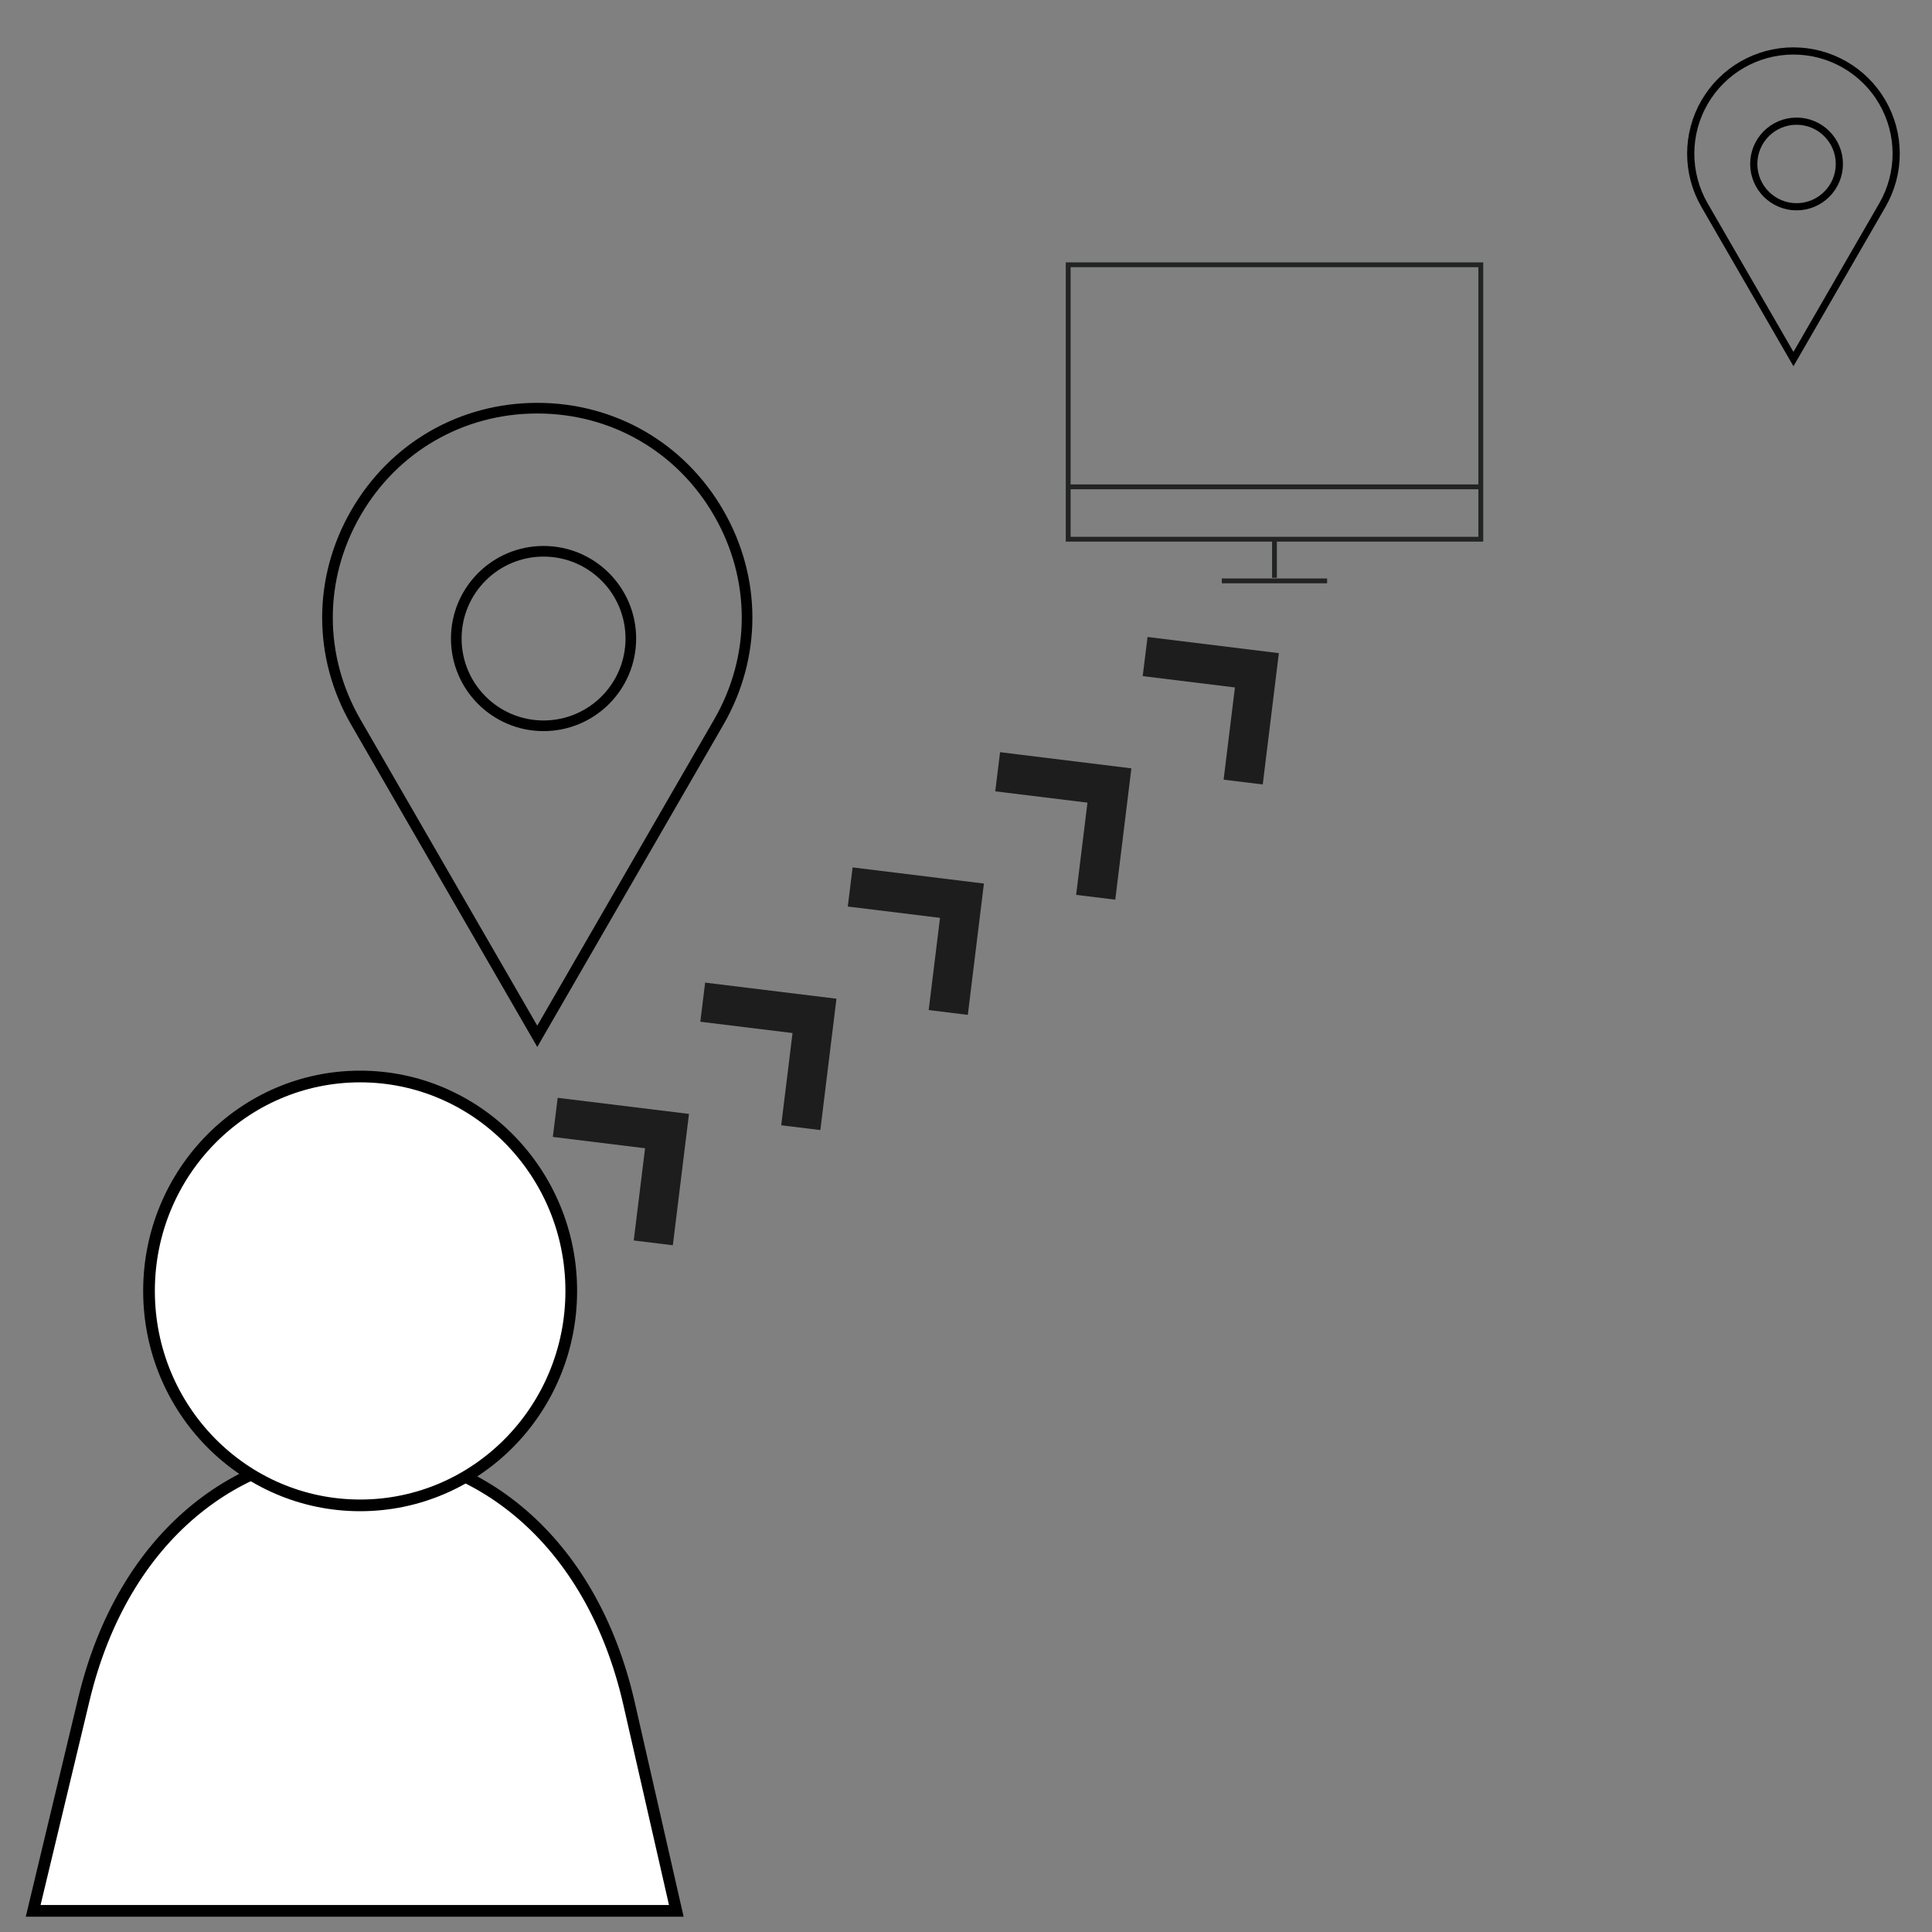 <?xml version="1.0" encoding="UTF-8"?>
<svg xmlns="http://www.w3.org/2000/svg" xmlns:xlink="http://www.w3.org/1999/xlink" width="200pt" height="200pt" viewBox="0 0 200 200" version="1.1">
<rect x="0" y="0" width="200" height="200" fill="#808080" stroke="none"/>
<defs>
<clipPath id="clip1">
  <path d="M 110 27 L 153.695 27 L 153.695 57 L 110 57 Z M 110 27 "/>
</clipPath>
<clipPath id="clip2">
  <path d="M 110 50 L 153.695 50 L 153.695 51 L 110 51 Z M 110 50 "/>
</clipPath>
</defs>
<g id="surface1">
<path style="fill:none;stroke-width:5.2;stroke-linecap:butt;stroke-linejoin:miter;stroke:rgb(0%,0%,0%);stroke-opacity:1;stroke-miterlimit:10;" d="M 1298.309 36.887 C 1324.887 36.887 1349.441 51.051 1362.703 74.047 C 1375.992 97.07 1375.992 125.398 1362.703 148.422 L 1298.309 259.93 L 1233.887 148.422 C 1220.625 125.398 1220.625 97.07 1233.914 74.047 C 1247.203 51.051 1271.758 36.887 1298.309 36.887 Z M 1298.309 36.887 " transform="matrix(0.143,0,0,0.143,0,0)"/>
<path style="fill:none;stroke-width:5.2;stroke-linecap:butt;stroke-linejoin:miter;stroke:rgb(0%,0%,0%);stroke-opacity:1;stroke-miterlimit:10;" d="M 1331.531 118.699 C 1331.531 135.789 1317.641 149.68 1300.551 149.68 C 1283.434 149.68 1269.57 135.789 1269.57 118.699 C 1269.57 101.582 1283.434 87.719 1300.551 87.719 C 1317.641 87.719 1331.531 101.582 1331.531 118.699 Z M 1331.531 118.699 " transform="matrix(0.143,0,0,0.143,0,0)"/>
<path style="fill-rule:nonzero;fill:rgb(100%,100%,100%);fill-opacity:1;stroke-width:8.46;stroke-linecap:butt;stroke-linejoin:miter;stroke:rgb(0%,0%,0%);stroke-opacity:1;stroke-miterlimit:10;" d="M 489.59 1383.293 L 24.008 1383.293 L 60.73 1230.113 C 118.508 989.105 400.203 991.402 455.383 1233.258 Z M 489.59 1383.293 " transform="matrix(0.143,0,0,0.143,0,0)"/>
<path style="fill-rule:nonzero;fill:rgb(100%,100%,100%);fill-opacity:1;stroke-width:8.46;stroke-linecap:butt;stroke-linejoin:miter;stroke:rgb(0%,0%,0%);stroke-opacity:1;stroke-miterlimit:4;" d="M 413.547 934.527 C 413.547 848.777 345.133 779.297 260.723 779.297 C 176.285 779.297 107.871 848.777 107.871 934.527 C 107.871 1020.25 176.285 1089.758 260.723 1089.758 C 345.133 1089.758 413.547 1020.25 413.547 934.527 Z M 413.547 934.527 " transform="matrix(0.143,0,0,0.143,0,0)"/>
<path style=" stroke:none;fill-rule:nonzero;fill:rgb(11.373%,11.373%,11.373%);fill-opacity:1;" d="M 130.719 81.207 L 126.668 80.711 L 127.84 71.164 L 118.293 69.992 L 118.793 65.941 L 132.387 67.613 Z M 130.719 81.207 "/>
<path style=" stroke:none;fill-rule:nonzero;fill:rgb(11.373%,11.373%,11.373%);fill-opacity:1;" d="M 115.453 93.133 L 111.402 92.637 L 112.574 83.09 L 103.027 81.918 L 103.527 77.867 L 117.121 79.539 Z M 115.453 93.133 "/>
<path style=" stroke:none;fill-rule:nonzero;fill:rgb(11.373%,11.373%,11.373%);fill-opacity:1;" d="M 100.188 105.059 L 96.137 104.562 L 97.309 95.016 L 87.762 93.844 L 88.262 89.793 L 101.855 91.465 Z M 100.188 105.059 "/>
<path style=" stroke:none;fill-rule:nonzero;fill:rgb(11.373%,11.373%,11.373%);fill-opacity:1;" d="M 84.922 116.984 L 80.871 116.488 L 82.043 106.941 L 72.496 105.77 L 72.996 101.719 L 86.59 103.387 Z M 84.922 116.984 "/>
<path style=" stroke:none;fill-rule:nonzero;fill:rgb(11.373%,11.373%,11.373%);fill-opacity:1;" d="M 69.652 128.91 L 65.605 128.414 L 66.777 118.867 L 57.23 117.695 L 57.73 113.645 L 71.324 115.312 Z M 69.652 128.91 "/>
<path style="fill:none;stroke-width:7.7;stroke-linecap:butt;stroke-linejoin:miter;stroke:rgb(0%,0%,0%);stroke-opacity:1;stroke-miterlimit:10;" d="M 388.938 295.477 C 443.789 295.477 492.871 323.832 520.27 371.328 C 547.668 418.797 547.668 475.426 520.27 522.84 L 388.938 750.203 L 257.633 522.84 C 230.207 475.398 230.207 418.77 257.633 371.301 C 285.031 323.859 334.113 295.477 388.938 295.477 Z M 388.938 295.477 " transform="matrix(0.143,0,0,0.143,0,0)"/>
<path style="fill:none;stroke-width:7.7;stroke-linecap:butt;stroke-linejoin:miter;stroke:rgb(0%,0%,0%);stroke-opacity:1;stroke-miterlimit:10;" d="M 456.668 462.246 C 456.668 497.137 428.367 525.41 393.477 525.41 C 358.613 525.41 330.312 497.137 330.312 462.246 C 330.312 427.355 358.613 399.082 393.477 399.082 C 428.367 399.082 456.668 427.355 456.668 462.246 Z M 456.668 462.246 " transform="matrix(0.143,0,0,0.143,0,0)"/>
<g clip-path="url(#clip1)" clip-rule="nonzero">
<path style=" stroke:none;fill-rule:nonzero;fill:rgb(13.333%,13.725%,13.725%);fill-opacity:1;" d="M 153.543 56.07 L 110.328 56.07 L 110.328 27.16 L 153.543 27.16 Z M 110.828 55.57 L 153.039 55.57 L 153.039 27.66 L 110.828 27.66 Z M 110.828 55.57 "/>
</g>
<path style=" stroke:none;fill-rule:nonzero;fill:rgb(13.333%,13.725%,13.725%);fill-opacity:1;" d="M 131.684 55.973 L 132.184 55.973 L 132.184 59.812 L 131.684 59.812 Z M 131.684 55.973 "/>
<path style=" stroke:none;fill-rule:nonzero;fill:rgb(13.333%,13.725%,13.725%);fill-opacity:1;" d="M 126.484 59.883 L 137.383 59.883 L 137.383 60.383 L 126.484 60.383 Z M 126.484 59.883 "/>
<g clip-path="url(#clip2)" clip-rule="nonzero">
<path style=" stroke:none;fill-rule:nonzero;fill:rgb(13.333%,13.725%,13.725%);fill-opacity:1;" d="M 110.793 50.148 L 153.254 50.148 L 153.254 50.648 L 110.793 50.648 Z M 110.793 50.148 "/>
</g>
</g>
</svg>
